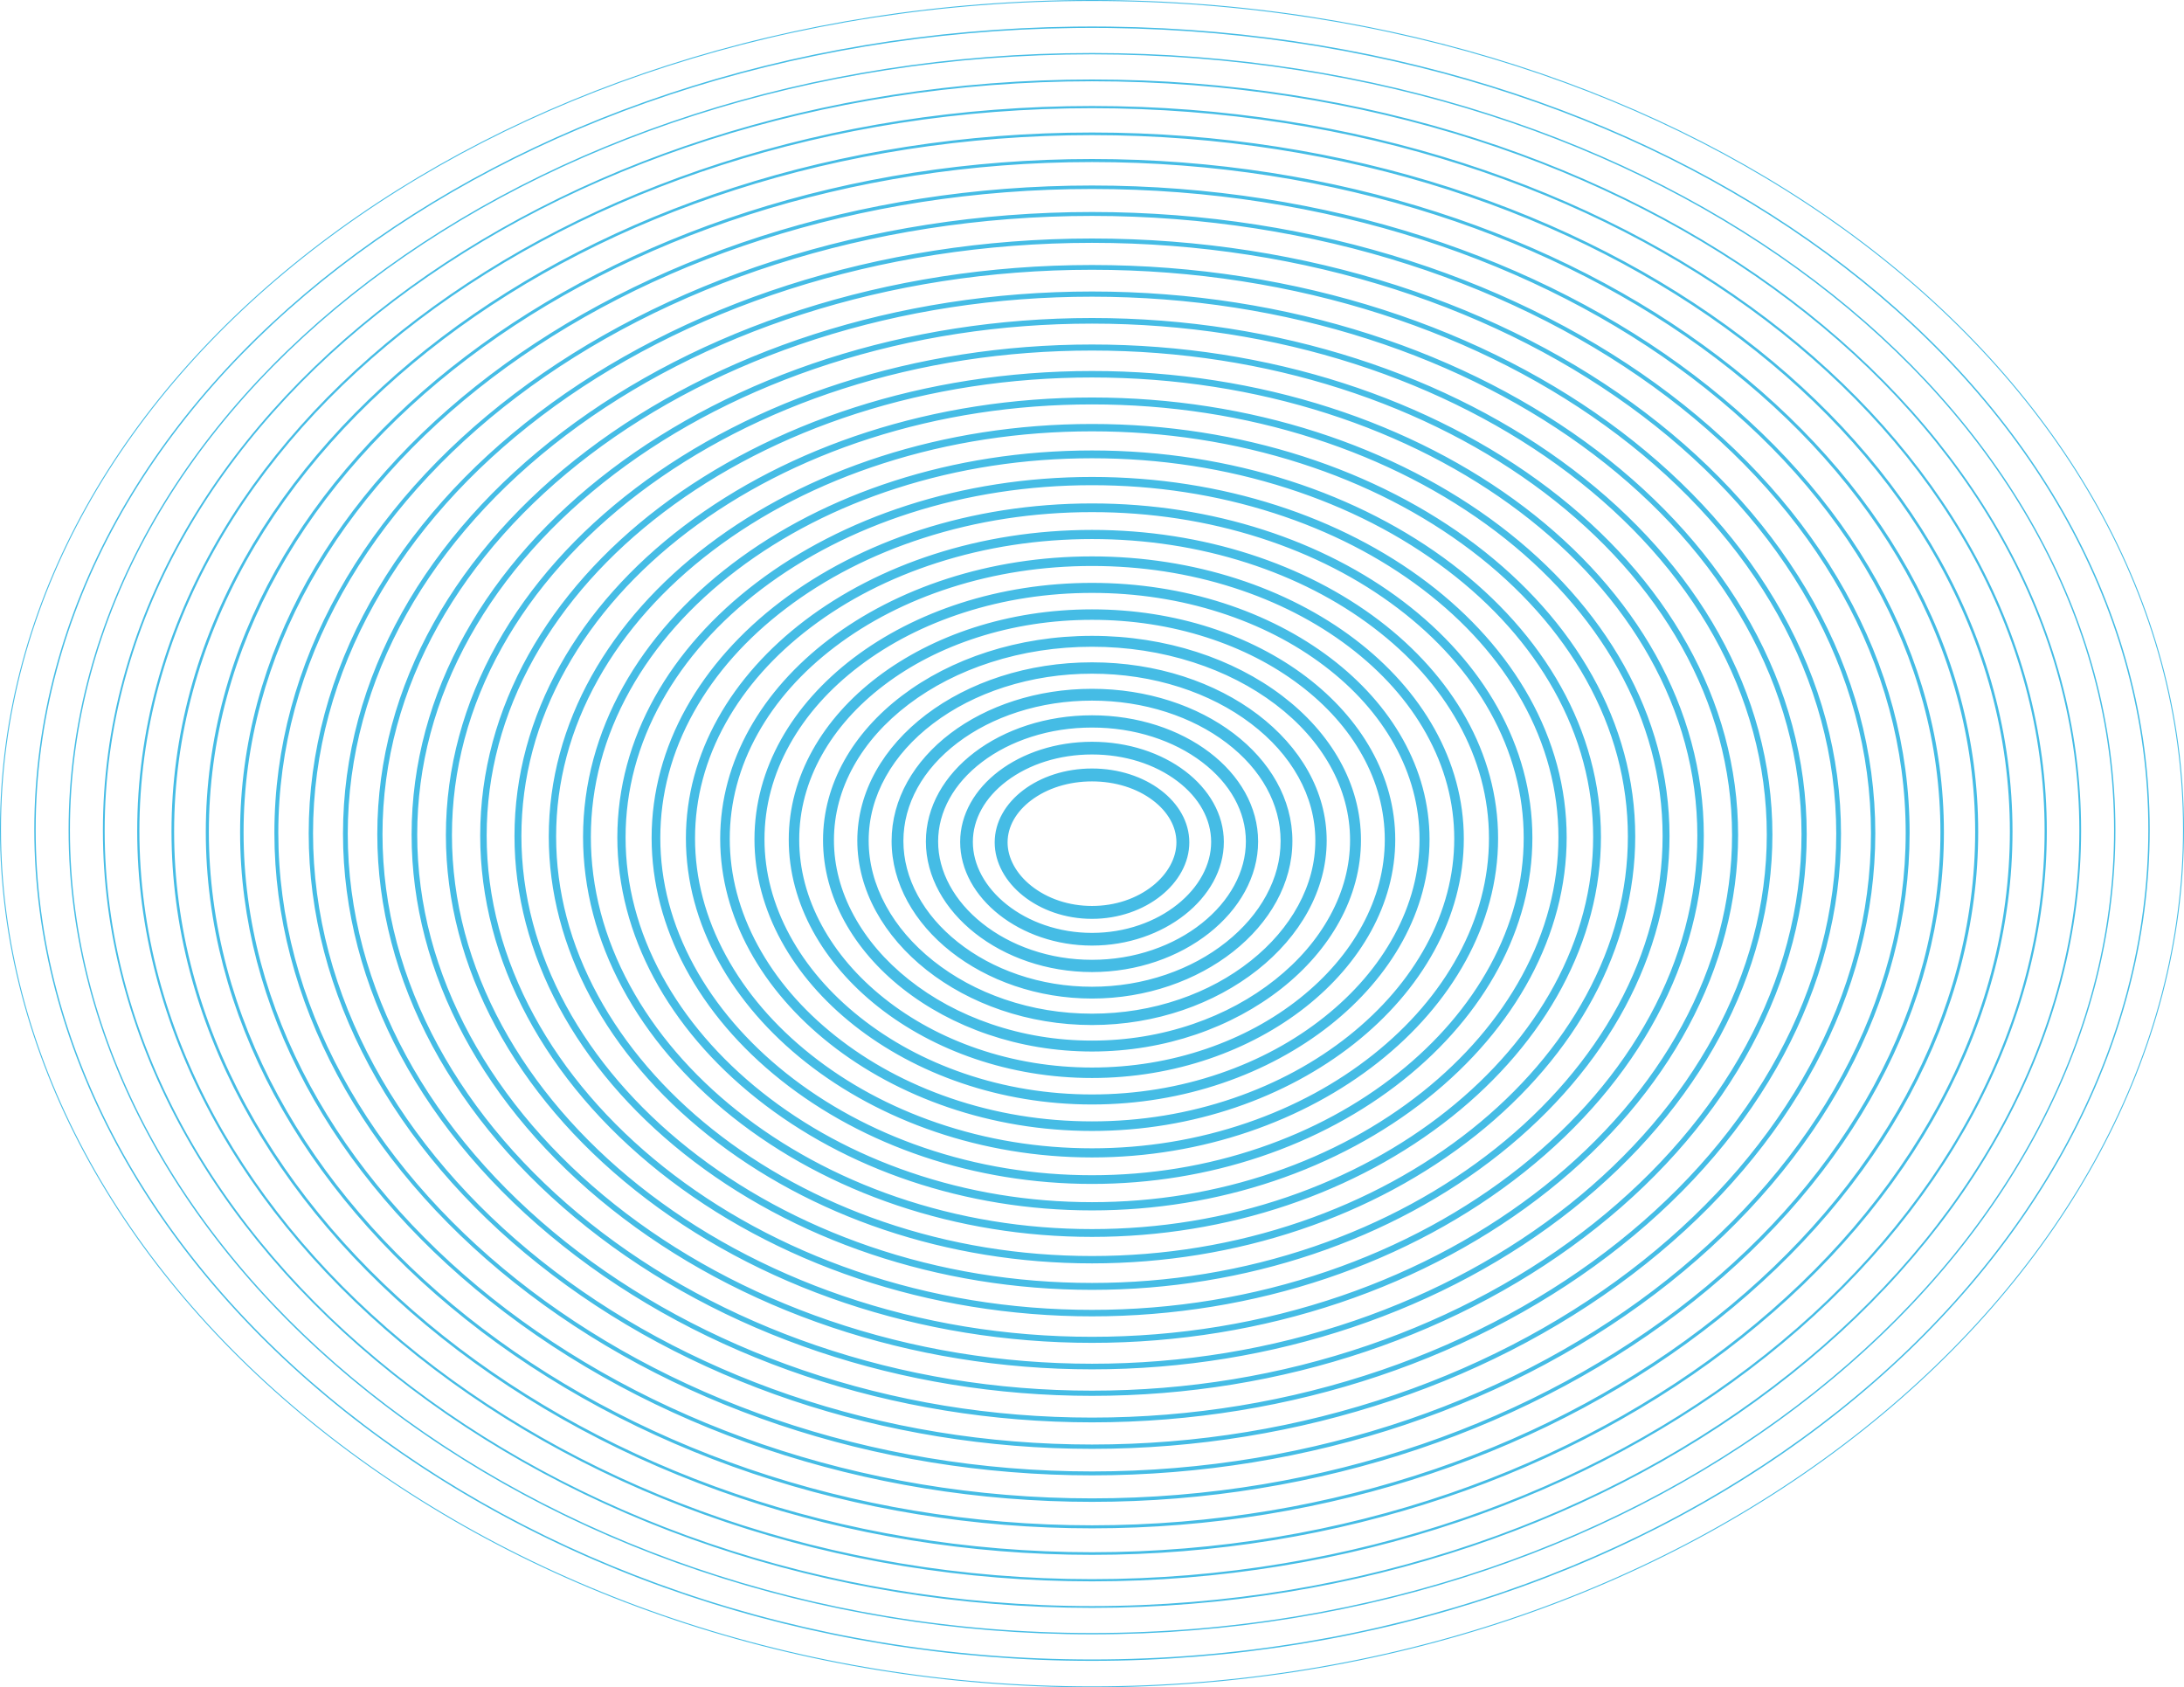 <svg width="1108" height="856" viewBox="0 0 1108 856" fill="none" xmlns="http://www.w3.org/2000/svg">
<path fill-rule="evenodd" clip-rule="evenodd" d="M1108 420.668C1108 188.658 859.517 0 554.02 0C248.548 0 0 188.677 0 420.668C0 533.854 59.492 643.356 162.485 725.317C266.573 808.149 406.289 856 554.02 856C701.773 856 841.48 808.151 945.554 725.317C1048.52 643.361 1108 533.859 1108 420.668ZM0.493 420.668C0.493 188.984 248.796 0.494 554.02 0.494C859.27 0.494 1107.51 188.965 1107.51 420.668C1107.51 533.699 1048.11 643.063 945.247 724.93C841.262 807.694 701.662 855.506 554.02 855.506C406.4 855.506 266.792 807.692 162.792 724.93C59.911 643.058 0.493 533.694 0.493 420.668ZM554.019 13.444L562.88 13.498C854.71 17.103 1090.6 198.423 1090.6 420.898C1090.6 530.534 1032.99 636.596 933.256 715.978C832.451 796.21 697.131 842.556 554.019 842.556C410.929 842.556 275.601 796.208 174.782 715.978C75.025 636.592 17.401 530.529 17.401 420.898C17.401 198.441 253.352 17.103 545.16 13.498L554.019 13.444ZM545.171 14.201L554.019 14.146L562.868 14.201C854.3 17.8 1089.9 198.874 1089.9 420.898C1089.9 448.443 1086.23 476.18 1079 503.339C1071.95 529.825 1061.43 556.031 1047.74 581.229C1034.28 606.016 1017.64 630.025 998.296 652.588C979.074 675.004 957.044 696.146 932.818 715.428C908.496 734.786 881.803 752.394 853.481 767.762C824.757 783.347 794.131 796.751 762.454 807.601C730.041 818.702 696.214 827.233 661.91 832.96C626.558 838.861 590.257 841.854 554.019 841.854C517.788 841.854 481.492 838.861 446.141 832.96C411.838 827.233 378.011 818.701 345.599 807.601C313.921 796.752 283.294 783.348 254.567 767.762C226.239 752.392 199.543 734.784 175.219 715.428C150.991 696.148 128.957 675.005 109.729 652.588C90.375 630.023 73.734 606.015 60.269 581.229C46.58 556.035 36.062 529.828 29.005 503.339C21.771 476.183 18.103 448.446 18.103 420.898C18.103 198.874 253.718 17.8 545.171 14.201ZM554.019 26.887C840.325 26.887 1073.2 203.694 1073.2 421.128C1073.2 527.209 1017.46 629.831 920.957 706.639C823.421 784.269 692.49 829.112 554.019 829.112C415.568 829.112 284.629 784.267 187.08 706.639C90.557 629.827 34.802 527.204 34.802 421.128C34.802 203.712 267.737 26.887 554.019 26.887ZM35.483 421.128C35.483 204.119 268.097 27.569 554.019 27.569C839.919 27.569 1072.52 204.119 1072.52 421.128C1072.52 447.783 1068.97 474.621 1061.97 500.896C1055.15 526.526 1044.97 551.882 1031.73 576.26C1018.7 600.243 1002.61 623.473 983.886 645.304C965.286 666.995 943.971 687.451 920.532 706.106C897.002 724.835 871.174 741.871 843.768 756.742C815.975 771.823 786.343 784.792 755.694 795.29C724.334 806.03 691.604 814.285 658.41 819.826C624.202 825.536 589.08 828.432 554.019 828.432C518.963 828.432 483.845 825.536 449.639 819.826C416.448 814.285 383.717 806.03 352.358 795.29C321.708 784.792 292.073 771.823 264.278 756.742C236.868 741.871 211.038 724.835 187.503 706.106C164.061 687.451 142.742 666.994 124.138 645.304C105.412 623.473 89.311 600.242 76.281 576.26C63.037 551.882 52.859 526.526 46.032 500.896C39.032 474.621 35.483 447.783 35.483 421.128ZM554.018 40.331C830.728 40.331 1055.8 211.212 1055.8 421.359C1055.8 523.884 1001.93 623.067 908.658 697.3C814.391 772.329 687.848 815.669 554.018 815.669C420.208 815.669 293.657 772.327 199.377 697.3C106.09 623.063 52.203 523.879 52.203 421.359C52.203 211.229 277.331 40.331 554.018 40.331ZM53.101 421.359C53.101 211.755 277.811 41.229 554.018 41.229C830.205 41.229 1054.9 211.755 1054.9 421.359C1054.9 447.1 1051.47 473.017 1044.72 498.391C1038.12 523.144 1028.3 547.633 1015.51 571.176C1002.93 594.341 987.379 616.778 969.296 637.865C951.329 658.817 930.74 678.577 908.1 696.597C885.367 714.69 860.417 731.147 833.943 745.513C807.092 760.083 778.466 772.611 748.857 782.753C718.56 793.129 686.939 801.104 654.871 806.457C621.823 811.974 587.891 814.771 554.018 814.771C520.15 814.771 486.222 811.974 453.177 806.457C421.11 801.104 389.49 793.129 359.194 782.753C329.583 772.611 300.955 760.082 274.102 745.513C247.624 731.147 222.671 714.689 199.936 696.597C177.291 678.577 156.697 658.816 138.727 637.865C120.64 616.778 105.088 594.34 92.502 571.176C79.711 547.632 69.882 523.144 63.288 498.391C56.529 473.017 53.101 447.099 53.101 421.359ZM554.017 53.775C821.132 53.775 1038.4 218.729 1038.4 421.589C1038.4 520.559 986.393 616.302 896.359 687.961C805.362 760.388 683.207 802.225 554.017 802.225C424.847 802.225 302.685 760.386 211.675 687.961C121.622 616.298 69.605 520.554 69.605 421.589C69.605 218.746 286.925 53.775 554.017 53.775ZM70.719 421.589C70.719 219.39 287.526 54.889 554.017 54.889C820.49 54.889 1037.28 219.39 1037.28 421.589C1037.28 446.416 1033.98 471.412 1027.46 495.886C1021.1 519.762 1011.62 543.382 999.288 566.093C987.149 588.438 972.151 610.083 954.708 630.425C937.374 650.639 917.508 669.703 895.666 687.089C873.734 704.544 849.662 720.423 824.116 734.285C798.209 748.341 770.589 760.431 742.019 770.216C712.788 780.227 682.275 787.923 651.332 793.088C619.444 798.412 586.702 801.11 554.017 801.11C521.337 801.11 488.6 798.412 456.713 793.088C425.773 787.923 395.262 780.227 366.029 770.216C337.459 760.431 309.836 748.341 283.927 734.285C258.38 720.423 234.303 704.544 212.369 687.089C190.521 669.702 170.653 650.639 153.316 630.425C135.868 610.083 120.865 588.438 108.724 566.093C96.386 543.382 86.905 519.761 80.544 495.886C74.025 471.412 70.719 446.415 70.719 421.589ZM554.017 67.218C811.536 67.218 1020.99 226.247 1020.99 421.819C1020.99 517.234 970.86 609.538 884.061 678.623C796.332 748.448 678.565 788.782 554.017 788.782C429.487 788.782 311.713 748.446 223.972 678.623C137.154 609.534 87.005 517.229 87.005 421.819C87.005 226.263 296.519 67.218 554.017 67.218ZM88.337 421.819C88.337 227.026 297.24 68.551 554.017 68.551C810.775 68.551 1019.66 227.026 1019.66 421.819C1019.66 445.732 1016.48 469.808 1010.2 493.381C1004.08 516.379 994.947 539.133 983.065 561.009C971.373 582.536 956.922 603.388 940.117 622.986C923.416 642.461 904.277 660.829 883.231 677.58C862.1 694.399 838.905 709.7 814.29 723.056C789.326 736.601 762.711 748.25 735.182 757.678C707.011 767.327 677.61 774.742 647.793 779.72C617.065 784.849 585.514 787.45 554.017 787.45C522.525 787.45 490.978 784.849 460.251 779.72C430.435 774.742 401.034 767.327 372.865 757.678C345.334 748.25 318.717 736.6 293.751 723.056C269.135 709.7 245.936 694.399 224.801 677.58C203.752 660.829 184.609 642.461 167.905 622.986C151.095 603.388 136.642 582.536 124.946 561.009C113.061 539.132 103.928 516.379 97.801 493.381C91.521 469.808 88.337 445.731 88.337 421.819ZM554.016 80.662C801.94 80.662 1003.59 233.765 1003.59 422.049C1003.59 513.908 955.327 602.773 871.763 669.283C787.302 736.507 673.924 775.338 554.016 775.338C434.127 775.338 320.741 736.505 236.269 669.283C152.686 602.769 104.406 513.904 104.406 422.049C104.406 233.781 306.114 80.662 554.016 80.662ZM105.956 422.049C105.956 234.662 306.954 82.211 554.016 82.211C801.061 82.211 1002.05 234.662 1002.05 422.049C1002.05 445.048 998.983 468.204 992.946 490.876C987.054 512.997 978.272 534.883 966.842 555.925C955.596 576.634 941.693 596.694 925.527 615.547C909.461 634.283 891.048 651.955 870.799 668.071C850.465 684.254 828.148 698.976 804.464 711.826C780.445 724.86 754.834 736.069 728.343 745.142C701.237 754.425 672.945 761.561 644.256 766.35C614.684 771.287 584.325 773.789 554.016 773.789C523.712 773.789 493.355 771.287 463.788 766.35C435.098 761.561 406.807 754.425 379.701 745.142C353.21 736.069 327.598 724.86 303.576 711.826C279.89 698.975 257.569 684.254 237.234 668.071C216.981 651.955 198.564 634.283 182.494 615.546C166.323 596.693 152.419 576.633 141.168 555.925C129.735 534.882 120.95 512.997 115.058 490.876C109.018 468.204 105.956 445.047 105.956 422.049ZM554.016 94.106C792.344 94.106 986.193 241.283 986.193 422.28C986.193 510.583 939.794 596.008 859.464 659.944C778.273 724.566 669.282 761.894 554.016 761.894C438.766 761.894 329.769 724.564 248.567 659.944C168.219 596.005 121.808 510.579 121.808 422.28C121.808 241.298 315.708 94.106 554.016 94.106ZM123.573 422.28C123.573 242.298 316.669 95.872 554.016 95.872C791.344 95.872 984.428 242.298 984.428 422.28C984.428 444.364 981.487 466.6 975.688 488.371C970.032 509.615 961.597 530.633 950.621 550.841C939.817 570.732 926.466 589.999 910.937 608.107C895.503 626.106 877.814 643.081 858.365 658.562C838.83 674.109 817.391 688.252 794.638 700.597C771.562 713.119 746.957 723.888 721.506 732.605C695.464 741.524 668.283 748.38 640.717 752.982C612.305 757.724 583.136 760.128 554.016 760.128C524.9 760.128 495.733 757.724 467.325 752.982C439.76 748.38 412.58 741.524 386.537 732.605C361.086 723.888 336.479 713.119 313.4 700.597C290.645 688.252 269.202 674.109 249.666 658.562C230.211 643.081 212.52 626.105 197.083 608.107C181.55 589.999 168.195 570.731 157.389 550.841C146.41 530.632 137.973 509.614 132.314 488.371C126.514 466.599 123.573 444.364 123.573 422.28ZM554.015 107.549C782.747 107.549 968.791 248.801 968.791 422.51C968.791 507.258 924.261 589.244 847.165 650.606C769.243 712.625 664.64 748.451 554.015 748.451C443.405 748.451 338.797 712.624 260.864 650.606C183.751 589.241 139.208 507.255 139.208 422.51C139.208 248.815 325.301 107.549 554.015 107.549ZM141.191 422.511C141.191 249.934 326.383 109.533 554.015 109.533C781.63 109.533 966.807 249.934 966.807 422.511C966.807 443.68 963.99 464.996 958.431 485.866C953.008 506.232 944.922 526.383 934.398 545.758C924.041 564.83 911.237 583.304 896.347 600.668C881.546 617.928 864.585 634.207 845.931 649.054C827.197 663.965 806.634 677.528 784.814 689.369C762.679 701.379 739.08 711.707 714.67 720.068C689.69 728.623 663.618 735.199 637.178 739.613C609.926 744.161 581.947 746.468 554.015 746.468C526.088 746.468 498.111 744.161 470.862 739.613C444.423 735.199 418.352 728.623 393.372 720.068C368.962 711.707 345.361 701.379 323.224 689.369C301.401 677.528 280.835 663.964 262.099 649.054C243.441 634.207 226.475 617.927 211.672 600.668C196.777 583.303 183.972 564.829 173.611 545.758C163.084 526.382 154.996 506.232 149.57 485.866C144.01 464.996 141.191 443.68 141.191 422.511ZM554.014 120.993C773.151 120.993 951.39 256.319 951.39 422.74C951.39 503.933 908.728 582.479 834.867 641.267C760.213 700.685 659.999 735.008 554.014 735.008C448.045 735.008 347.825 700.683 273.161 641.267C199.284 582.476 156.61 503.929 156.61 422.74C156.61 256.332 334.896 120.993 554.014 120.993ZM158.81 422.74C158.81 257.57 336.098 123.193 554.014 123.193C771.915 123.193 949.191 257.57 949.191 422.74C949.191 442.996 946.494 463.391 941.176 483.361C935.986 502.85 928.247 522.133 918.176 540.674C908.262 558.927 896.01 576.609 881.759 593.228C867.591 609.75 851.354 625.333 833.496 639.545C815.564 653.819 795.877 666.804 774.985 678.14C753.796 689.638 731.201 699.527 707.831 707.53C658.86 724.303 607.109 732.807 554.014 732.807C500.927 732.807 449.179 724.303 400.208 707.53C376.837 699.526 354.241 689.638 333.049 678.14C312.156 666.804 292.467 653.819 274.531 639.545C256.671 625.332 240.431 609.749 226.261 593.228C212.005 576.609 199.749 558.927 189.833 540.674C179.759 522.133 172.019 502.849 166.827 483.361C161.507 463.391 158.81 442.996 158.81 422.74ZM554.014 134.436C763.555 134.436 933.989 263.837 933.989 422.971C933.989 500.608 893.195 575.714 822.568 631.928C751.184 688.744 655.358 721.564 554.014 721.564C452.685 721.564 356.853 688.742 285.459 631.928C214.816 575.711 174.011 500.605 174.011 422.971C174.011 263.85 344.49 134.436 554.014 134.436ZM176.428 422.971C176.428 265.206 345.812 136.854 554.014 136.854C762.2 136.854 931.571 265.206 931.571 422.971C931.571 442.312 928.997 461.788 923.919 480.856C918.962 499.467 911.572 517.883 901.955 535.591C892.486 553.025 880.781 569.914 867.167 585.789C853.633 601.572 838.122 616.459 821.064 630.036C803.928 643.674 785.12 656.08 765.159 666.911C744.913 677.897 723.324 687.346 700.994 694.994C654.2 711.02 604.749 719.147 554.014 719.147C503.286 719.147 453.838 711.02 407.044 694.994C384.713 687.346 363.122 677.897 342.873 666.911C322.911 656.08 304.101 643.674 286.963 630.036C269.901 616.458 254.386 601.572 240.849 585.789C227.233 569.913 215.526 553.024 206.055 535.591C196.433 517.882 189.041 499.467 184.084 480.856C179.004 461.787 176.428 442.312 176.428 422.971ZM554.013 147.88C753.959 147.88 916.588 271.354 916.588 423.201C916.588 497.283 877.662 568.95 810.269 622.589C742.154 676.803 650.716 708.12 554.013 708.12C457.324 708.12 365.881 676.802 297.756 622.589C230.348 568.947 191.412 497.28 191.412 423.201C191.412 271.367 354.084 147.88 554.013 147.88ZM413.835 172.05C458.266 157.76 505.429 150.514 554.013 150.514C752.486 150.514 913.955 272.841 913.955 423.201C913.955 441.628 911.501 460.183 906.662 478.351C901.941 496.086 894.897 513.633 885.732 530.507C876.707 547.122 865.552 563.219 852.579 578.35C839.678 593.394 824.891 607.585 808.63 620.528C792.293 633.528 774.363 645.356 755.335 655.681C736.03 666.156 715.446 675.165 694.157 682.457C649.539 697.737 602.39 705.486 554.013 705.486C505.645 705.486 458.497 697.737 413.88 682.457C392.588 675.165 372.004 666.156 352.698 655.681C333.667 645.356 315.733 633.528 299.396 620.528C283.132 607.584 268.342 593.393 255.438 578.35C242.46 563.218 231.303 547.122 222.276 530.507C213.108 513.632 206.064 496.085 201.34 478.351C196.5 460.183 194.046 441.628 194.046 423.201C194.046 404.778 196.5 386.359 201.338 368.455C206.055 351 213.095 333.82 222.262 317.395C231.271 301.253 242.422 285.677 255.408 271.098C268.281 256.645 283.066 243.049 299.352 230.686C315.649 218.314 333.58 207.079 352.648 197.292C371.909 187.406 392.495 178.914 413.835 172.05ZM554.012 161.323C744.362 161.323 899.187 278.872 899.187 423.431C899.187 493.958 862.129 562.185 797.971 613.25C733.124 664.863 646.075 694.677 554.012 694.677C461.964 694.677 374.909 664.861 310.053 613.25C245.881 562.182 208.813 493.954 208.813 423.431C208.813 278.884 363.678 161.323 554.012 161.323ZM420.667 184.661C462.932 171.068 507.795 164.175 554.012 164.175C742.769 164.175 896.337 280.477 896.337 423.431C896.337 440.944 894.005 458.579 889.407 475.846C884.917 492.703 878.224 509.383 869.511 525.424C860.93 541.22 850.326 556.525 837.989 570.911C825.721 585.216 811.66 598.711 796.195 611.019C780.66 623.383 763.608 634.633 745.509 644.453C727.149 654.416 707.569 662.984 687.319 669.92C644.879 684.455 600.029 691.825 554.012 691.825C508.003 691.825 463.155 684.455 420.716 669.92C400.464 662.984 380.885 654.415 362.522 644.453C344.422 634.632 327.367 623.383 311.829 611.019C296.362 598.71 282.298 585.216 270.027 570.91C257.688 556.523 247.08 541.22 238.497 525.423C229.783 509.383 223.087 492.702 218.597 475.846C213.997 458.579 211.664 440.944 211.664 423.431C211.664 388.59 220.688 354.756 238.483 322.87C247.047 307.526 257.648 292.717 269.994 278.857C282.234 265.114 296.294 252.186 311.78 240.43C327.279 228.664 344.333 217.978 362.467 208.67C380.788 199.267 400.369 191.189 420.667 184.661ZM554.012 174.767C734.766 174.767 881.786 286.39 881.786 423.662C881.786 490.633 846.597 555.421 785.672 603.911C724.095 652.922 641.433 681.233 554.012 681.233C466.603 681.233 383.937 652.921 322.351 603.911C261.413 555.418 226.214 490.63 226.214 423.662C226.214 286.401 373.273 174.767 554.012 174.767ZM427.499 197.271C467.597 184.375 510.162 177.836 554.012 177.836C733.054 177.836 878.717 288.113 878.717 423.662C878.717 440.26 876.508 456.975 872.15 473.341C867.893 489.321 861.549 505.134 853.288 520.34C845.154 535.318 835.096 549.829 823.398 563.471C811.763 577.039 798.428 589.837 783.761 601.511C769.025 613.239 752.851 623.909 735.683 633.224C718.263 642.675 699.692 650.803 680.482 657.383C640.22 671.173 597.669 678.165 554.012 678.165C510.361 678.165 467.814 671.173 427.551 657.383C408.34 650.803 389.766 642.675 372.347 633.224C355.177 623.909 338.999 613.239 324.262 601.51C309.592 589.836 296.253 577.038 284.616 563.471C272.915 549.829 262.856 535.318 254.719 520.34C246.457 505.133 240.11 489.32 235.853 473.341C231.493 456.975 229.283 440.26 229.283 423.662C229.283 390.638 237.835 358.57 254.703 328.346C262.823 313.798 272.875 299.757 284.58 286.616C296.189 273.583 309.522 261.322 324.208 250.173C338.91 239.013 355.086 228.877 372.287 220.048C389.666 211.128 408.242 203.465 427.499 197.271ZM554.011 188.21C725.17 188.21 864.385 293.908 864.385 423.892C864.385 487.308 831.064 548.656 773.374 594.573C715.065 640.981 636.792 667.789 554.011 667.789C471.243 667.789 392.965 640.98 334.648 594.573C276.946 548.654 243.615 487.305 243.615 423.892C243.615 293.919 382.867 188.21 554.011 188.21ZM434.33 209.882C472.263 197.682 512.529 191.496 554.011 191.496C723.34 191.496 861.101 295.748 861.101 423.892C861.101 439.576 859.012 455.371 854.893 470.836C850.871 485.938 844.874 500.883 837.065 515.256C829.375 529.416 819.869 543.135 808.808 556.032C797.808 568.861 785.197 580.963 771.329 592.002C757.392 603.093 742.094 613.185 725.857 621.995C709.382 630.934 691.815 638.622 673.643 644.846C635.557 657.89 595.308 664.504 554.011 664.504C512.72 664.504 472.473 657.89 434.387 644.846C416.215 638.622 398.647 630.934 382.171 621.995C365.933 613.185 350.632 603.093 336.693 592.002C322.822 580.962 310.209 568.86 299.205 556.031C288.143 543.134 278.634 529.415 270.941 515.256C263.132 500.883 257.132 485.938 253.11 470.836C248.989 455.37 246.9 439.576 246.9 423.892C246.9 392.688 254.983 362.384 270.924 333.822C278.598 320.07 288.101 306.798 299.167 294.375C310.143 282.052 322.749 270.459 336.637 259.916C350.54 249.362 365.839 239.776 382.107 231.426C398.546 222.989 416.116 215.74 434.33 209.882ZM554.01 201.65C715.576 201.65 846.988 301.423 846.988 424.122C846.988 483.984 815.534 541.894 761.078 585.237C706.037 629.045 632.151 654.35 554.01 654.35C475.881 654.35 401.991 629.044 346.943 585.237C292.474 541.892 261.012 483.981 261.012 424.122C261.012 301.433 392.458 201.65 554.01 201.65ZM441.162 222.493C476.928 210.99 514.896 205.157 554.011 205.157C593.131 205.157 631.102 210.99 666.867 222.493C684.039 228.016 700.603 234.849 716.1 242.804C731.432 250.675 745.852 259.711 758.955 269.659C772.041 279.595 783.919 290.52 794.261 302.133C804.685 313.838 813.635 326.342 820.863 339.297C835.871 366.197 843.483 394.736 843.483 424.122C843.483 438.892 841.515 453.767 837.636 468.331C833.847 482.556 828.199 496.634 820.845 510.173C813.599 523.513 804.64 536.439 794.22 548.593C783.85 560.682 771.966 572.089 758.895 582.493C745.756 592.949 731.335 602.461 716.031 610.766C700.499 619.193 683.938 626.442 666.807 632.309C630.899 644.607 592.948 650.843 554.011 650.843C515.079 650.843 477.132 644.607 441.223 632.309C424.091 626.442 407.528 619.193 391.996 610.766C376.688 602.461 362.265 592.948 349.127 582.493C336.052 572.088 324.164 560.682 313.795 548.592C303.371 536.439 294.41 523.513 287.163 510.172C279.806 496.633 274.155 482.556 270.366 468.331C266.486 453.766 264.519 438.892 264.519 424.122C264.519 394.736 272.13 366.198 287.144 339.297C294.374 326.342 303.327 313.838 313.753 302.133C324.096 290.521 335.977 279.595 349.066 269.659C362.17 259.711 376.591 250.676 391.927 242.804C407.424 234.849 423.99 228.016 441.162 222.493ZM554.01 215.085C705.984 215.085 829.596 308.936 829.596 424.352C829.596 480.661 800.009 535.134 748.784 575.905C697.011 617.112 627.511 640.915 554.01 640.915C480.519 640.915 411.015 617.111 359.235 575.905C307.999 535.132 278.404 480.659 278.404 424.352C278.404 308.945 402.048 215.085 554.01 215.085ZM447.994 235.103C481.593 224.297 517.262 218.818 554.01 218.818C590.763 218.818 626.435 224.297 660.033 235.103C692.436 245.525 721.535 260.429 746.525 279.402C758.811 288.731 769.966 298.989 779.674 309.892C789.458 320.878 797.858 332.614 804.642 344.773C818.724 370.01 825.862 396.785 825.862 424.353C825.862 451.976 818.717 479.139 804.622 505.089C797.822 517.611 789.411 529.745 779.63 541.152C769.895 552.505 758.734 563.214 746.46 572.984C734.123 582.803 720.58 591.737 706.204 599.537C691.616 607.453 676.061 614.261 659.97 619.772C626.238 631.325 590.588 637.182 554.01 637.182C517.438 637.182 481.79 631.325 448.059 619.772C431.966 614.26 416.41 607.453 401.82 599.537C387.443 591.737 373.898 582.803 361.559 572.984C349.282 563.214 338.12 552.504 328.383 541.152C318.598 529.744 310.187 517.611 303.384 505.089C289.285 479.139 282.137 451.975 282.137 424.353C282.137 396.786 289.279 370.011 303.365 344.773C310.15 332.615 318.553 320.879 328.339 309.892C338.05 298.99 349.205 288.731 361.494 279.402C386.487 260.43 415.59 245.525 447.994 235.103ZM554.009 228.52C696.392 228.52 812.203 316.448 812.203 424.583C812.203 477.339 784.483 528.375 736.491 566.573C687.985 605.179 622.872 627.48 554.009 627.48C485.157 627.48 420.04 605.178 371.527 566.573C323.525 528.373 295.797 477.337 295.797 424.583C295.797 316.457 411.638 228.52 554.009 228.52ZM454.826 247.714C486.259 237.605 519.629 232.478 554.009 232.478C588.395 232.478 621.766 237.605 653.2 247.714C683.508 257.462 710.725 271.402 734.095 289.145C757.39 306.83 775.667 327.388 788.422 350.248C801.576 373.824 808.244 398.834 808.244 424.583C808.244 450.386 801.568 475.761 788.399 500.005C782.043 511.709 774.184 523.05 765.04 533.714C755.938 544.327 745.503 554.341 734.026 563.475C722.49 572.658 709.823 581.013 696.378 588.308C682.733 595.712 668.184 602.08 653.131 607.235C621.578 618.042 588.228 623.522 554.009 623.522C519.796 623.522 486.449 618.042 454.894 607.235C439.842 602.08 425.291 595.712 411.645 588.308C398.199 581.013 385.531 572.658 373.991 563.475C362.512 554.34 352.076 544.327 342.973 533.713C333.826 523.05 325.964 511.708 319.606 500.005C306.434 475.761 299.755 450.385 299.755 424.583C299.755 398.835 306.426 373.826 319.585 350.249C332.343 327.39 350.625 306.831 373.923 289.146C397.297 271.402 424.516 257.462 454.826 247.714ZM554.009 241.955C686.8 241.955 794.811 323.961 794.811 424.813C794.811 474.017 768.957 521.616 724.198 557.241C678.96 593.246 618.232 614.045 554.009 614.045C489.794 614.045 429.064 593.246 383.819 557.241C339.05 521.614 313.19 474.015 313.19 424.813C313.19 323.969 421.228 241.955 554.009 241.955ZM461.657 260.325C490.924 250.912 521.996 246.139 554.008 246.139C586.026 246.139 617.1 250.912 646.365 260.325C674.58 269.399 699.913 282.374 721.667 298.889C743.335 315.341 760.338 334.463 772.201 355.724C784.428 377.638 790.626 400.883 790.626 424.813C790.626 448.795 784.42 472.383 772.178 494.922C766.267 505.807 758.955 516.355 750.449 526.274C741.98 536.149 732.273 545.466 721.591 553.967C699.727 571.371 674.391 585.075 646.294 594.698C616.917 604.759 585.868 609.861 554.008 609.861C522.154 609.861 491.107 604.759 461.73 594.698C433.631 585.074 408.294 571.37 386.424 553.967C375.742 545.466 366.031 536.149 357.561 526.274C349.053 516.355 341.741 505.806 335.827 494.921C323.582 472.382 317.373 448.795 317.373 424.813C317.373 400.884 323.574 377.639 335.805 355.725C347.67 334.464 364.676 315.342 386.351 298.889C408.106 282.375 433.443 269.399 461.657 260.325ZM554.008 255.39C677.208 255.39 777.418 331.473 777.418 425.044C777.418 470.695 753.432 514.856 711.905 547.908C669.934 581.314 613.593 600.61 554.008 600.61C494.432 600.61 438.088 581.313 396.111 547.908C354.575 514.855 330.582 470.693 330.582 425.044C330.582 331.481 430.818 255.39 554.008 255.39ZM468.489 272.935C495.59 264.219 524.362 259.8 554.008 259.8C583.658 259.8 612.433 264.219 639.533 272.935C665.65 281.336 689.101 293.346 709.236 308.632C729.282 323.852 745.01 341.539 755.98 361.2C767.279 381.452 773.01 402.932 773.01 425.044C773.01 447.205 767.273 469.005 755.956 489.838C750.488 499.904 743.728 509.66 735.859 518.835C728.025 527.972 719.042 536.592 709.159 544.458C688.919 560.567 665.468 573.252 639.456 582.161C612.257 591.477 583.508 596.2 554.008 596.2C524.513 596.2 495.766 591.477 468.566 582.161C442.553 573.252 419.1 560.567 398.856 544.458C388.972 536.592 379.987 527.971 372.151 518.834C364.281 509.66 357.518 499.904 352.049 489.838C340.73 469.005 334.991 447.204 334.991 425.044C334.991 402.933 340.723 381.453 352.025 361.201C362.999 341.539 378.729 323.853 398.779 308.632C418.916 293.346 442.37 281.336 468.489 272.935ZM554.007 268.825C667.616 268.825 760.026 338.986 760.026 425.273C760.026 512.576 666.298 587.175 554.007 587.175C441.726 587.175 347.975 512.568 347.975 425.273C347.975 338.993 440.409 268.825 554.007 268.825ZM475.321 285.546C500.255 277.526 526.729 273.461 554.008 273.461C581.29 273.461 607.766 277.526 632.7 285.546C656.723 293.273 678.292 304.318 696.806 318.375C715.229 332.363 729.68 348.613 739.759 366.676C750.131 385.266 755.39 404.981 755.39 425.274C755.39 445.615 750.123 465.628 739.735 484.754C729.601 503.413 715.13 520.301 696.725 534.949C678.111 549.764 656.544 561.43 632.619 569.624C607.596 578.194 581.147 582.54 554.008 582.54C526.871 582.54 500.425 578.194 475.401 569.624C451.476 561.43 429.905 549.764 411.289 534.949C392.881 520.3 378.408 503.413 368.27 484.754C357.878 465.626 352.609 445.614 352.609 425.274C352.609 404.982 357.871 385.267 368.246 366.676C378.326 348.614 392.781 332.364 411.208 318.375C429.725 304.318 451.296 293.273 475.321 285.546ZM554.007 282.261C658.024 282.261 742.632 346.499 742.632 425.504C742.632 505.438 656.818 573.74 554.007 573.74C451.205 573.74 365.367 505.431 365.367 425.504C365.367 346.505 449.998 282.261 554.007 282.261ZM482.153 298.157C504.92 290.834 529.096 287.121 554.007 287.121C578.922 287.121 603.098 290.834 625.865 298.157C647.795 305.21 667.48 315.29 684.376 328.118C701.177 340.873 714.351 355.688 723.539 372.151C732.983 389.08 737.772 407.03 737.772 425.504C737.772 444.025 732.975 462.249 723.512 479.671C714.272 496.681 701.077 512.081 684.291 525.441C667.305 538.96 647.619 549.608 625.782 557.087C602.935 564.912 578.787 568.879 554.007 568.879C529.23 568.879 505.083 564.912 482.237 557.087C460.398 549.608 440.711 538.96 423.721 525.44C406.933 512.08 393.734 496.68 384.492 479.67C375.027 462.248 370.228 444.024 370.228 425.504C370.228 407.031 375.018 389.081 384.466 372.152C393.654 355.689 406.833 340.874 423.636 328.119C440.535 315.29 460.223 305.21 482.153 298.157ZM554.006 295.695C648.432 295.695 725.24 354.011 725.24 425.734C725.24 498.301 647.337 560.305 554.006 560.305C460.683 560.305 382.76 498.294 382.76 425.734C382.76 354.017 459.588 295.695 554.006 295.695ZM488.984 310.767C509.586 304.141 531.463 300.782 554.006 300.782C576.553 300.782 598.431 304.141 619.033 310.767C638.867 317.146 656.67 326.262 671.946 337.862C687.124 349.384 699.023 362.763 707.318 377.627C715.836 392.894 720.156 409.079 720.156 425.735C720.156 442.435 715.826 458.871 707.289 474.587C698.946 489.95 687.025 503.861 671.856 515.932C656.498 528.157 638.695 537.786 618.943 544.55C598.276 551.629 576.427 555.219 554.006 555.219C531.589 555.219 509.742 551.629 489.073 544.55C469.321 537.786 451.517 528.157 436.154 515.932C420.984 503.859 409.06 489.949 400.714 474.587C392.175 458.87 387.845 442.434 387.845 425.735C387.845 409.08 392.166 392.895 400.687 377.627C408.982 362.764 420.885 349.385 436.065 337.862C451.345 326.263 469.149 317.147 488.984 310.767ZM554.005 309.131C638.841 309.131 707.848 361.523 707.848 425.964C707.848 491.163 637.857 546.87 554.005 546.87C470.161 546.87 400.152 491.157 400.152 425.964C400.152 361.529 469.177 309.131 554.005 309.131ZM495.816 323.378C514.252 317.449 533.829 314.442 554.005 314.442C574.185 314.442 593.764 317.449 612.198 323.378C629.938 329.083 645.858 337.234 659.517 347.605C673.071 357.895 683.696 369.838 691.097 383.103C698.686 396.707 702.536 411.129 702.536 425.964C702.536 440.845 698.678 455.493 691.069 469.504C683.619 483.218 672.972 495.64 659.424 506.423C645.69 517.353 629.771 525.963 612.107 532.013C593.615 538.346 574.067 541.557 554.005 541.557C533.948 541.557 514.401 538.346 495.909 532.013C478.243 525.963 462.322 517.353 448.586 506.423C435.036 495.639 424.387 483.217 416.935 469.503C409.323 455.492 405.464 440.844 405.464 425.964C405.464 411.129 409.314 396.708 416.907 383.103C424.31 369.839 434.937 357.896 448.493 347.605C462.154 337.235 478.076 329.084 495.816 323.378ZM554.005 322.566C629.249 322.566 690.456 369.036 690.456 426.195C690.456 484.025 628.376 533.434 554.005 533.434C479.64 533.434 417.545 484.02 417.545 426.195C417.545 369.041 478.768 322.566 554.005 322.566ZM502.648 335.989C518.917 330.756 536.196 328.103 554.005 328.103C571.817 328.103 589.097 330.756 605.365 335.989C621.01 341.02 635.048 348.207 647.087 357.348C659.019 366.406 668.366 376.913 674.874 388.578C681.539 400.522 684.917 413.178 684.917 426.195C684.917 439.254 681.528 452.115 674.846 464.42C668.293 476.486 658.919 487.419 646.99 496.914C634.884 506.55 620.848 514.141 605.27 519.477C588.955 525.064 571.707 527.897 554.005 527.897C536.306 527.897 519.059 525.064 502.745 519.477C487.166 514.141 473.128 506.55 461.019 496.914C449.087 487.419 439.713 476.486 433.157 464.42C426.472 452.114 423.082 439.253 423.082 426.195C423.082 413.178 426.462 400.523 433.128 388.579C439.638 376.914 448.989 366.406 460.922 357.348C472.964 348.207 487.002 341.021 502.648 335.989ZM554.004 336.001C619.656 336.001 673.062 376.549 673.062 426.425C673.062 476.887 618.895 519.999 554.004 519.999C489.119 519.999 434.938 476.883 434.938 426.425C434.938 376.553 488.357 336.001 554.004 336.001ZM509.479 348.599C523.582 344.063 538.563 341.764 554.004 341.764C569.448 341.764 584.43 344.063 598.532 348.599C612.082 352.957 624.237 359.179 634.657 367.091C644.964 374.916 653.038 383.988 658.655 394.054C664.391 404.336 667.299 415.227 667.299 426.425C667.299 437.664 664.381 448.737 658.623 459.337C652.965 469.755 644.868 479.199 634.555 487.406C624.076 495.747 611.922 502.319 598.431 506.94C584.294 511.781 569.347 514.236 554.004 514.236C538.664 514.236 523.718 511.781 509.581 506.94C496.088 502.318 483.933 495.746 473.452 487.405C463.139 479.198 455.039 469.754 449.379 459.336C443.62 448.736 440.7 437.663 440.7 426.425C440.7 415.227 443.61 404.336 449.348 394.055C454.965 383.989 463.041 374.917 473.35 367.091C483.773 359.179 495.929 352.958 509.479 348.599ZM554.004 349.436C610.065 349.436 655.67 384.061 655.67 426.655C655.67 469.749 609.415 506.564 554.004 506.564C498.597 506.564 452.33 469.746 452.33 426.655C452.33 384.064 497.947 349.436 554.004 349.436ZM516.311 361.21C528.248 357.371 540.929 355.424 554.003 355.424C567.08 355.424 579.762 357.371 591.699 361.21C603.155 364.894 613.425 370.151 622.229 376.834C639.932 390.276 649.681 407.97 649.681 426.655C649.681 436.074 647.233 445.359 642.402 454.253C637.638 463.023 630.816 470.978 622.123 477.897C613.269 484.943 602.998 490.496 591.594 494.403C579.634 498.499 566.986 500.576 554.003 500.576C541.023 500.576 528.377 498.499 516.416 494.403C505.011 490.496 494.739 484.943 485.884 477.897C477.19 470.978 470.366 463.023 465.6 454.253C460.768 445.358 458.318 436.073 458.318 426.655C458.318 407.971 468.071 390.277 485.779 376.835C494.583 370.152 504.855 364.894 516.311 361.21ZM554.003 362.871C600.473 362.871 638.278 391.574 638.278 426.886C638.278 462.612 599.935 493.129 554.003 493.129C508.076 493.129 469.723 462.609 469.723 426.886C469.723 391.576 507.537 362.871 554.003 362.871ZM523.143 373.821C532.914 370.678 543.296 369.085 554.003 369.085C564.712 369.085 575.095 370.678 584.865 373.821C594.225 376.832 602.615 381.123 609.799 386.578C624.156 397.479 632.063 411.794 632.063 426.886C632.063 434.484 630.084 441.98 626.18 449.169C622.31 456.292 616.763 462.758 609.689 468.388C602.463 474.14 594.074 478.674 584.757 481.866C574.973 485.216 564.626 486.915 554.003 486.915C543.381 486.915 533.035 485.216 523.252 481.866C513.934 478.674 505.545 474.14 498.317 468.388C491.241 462.758 485.691 456.291 481.822 449.169C477.916 441.98 475.936 434.483 475.936 426.886C475.936 411.795 483.845 397.48 498.207 386.578C505.392 381.124 513.782 376.832 523.143 373.821ZM554.003 376.306C590.881 376.306 620.885 399.086 620.885 427.116C620.885 455.474 590.454 479.694 554.003 479.694C517.554 479.694 487.115 455.471 487.115 427.116C487.115 399.089 517.128 376.306 554.003 376.306ZM510.636 396.321C522.168 387.567 537.569 382.746 554.003 382.746C570.438 382.746 585.839 387.567 597.368 396.321C608.381 404.682 614.445 415.618 614.445 427.116C614.445 432.893 612.936 438.603 609.957 444.086C606.984 449.56 602.71 454.538 597.255 458.88C591.655 463.337 585.15 466.852 577.919 469.329C570.313 471.933 562.266 473.254 554.003 473.254C545.74 473.254 537.694 471.933 530.088 469.329C522.856 466.852 516.35 463.336 510.749 458.88C505.293 454.537 501.018 449.56 498.044 444.085C495.064 438.602 493.555 432.893 493.555 427.116C493.555 415.619 499.621 404.683 510.636 396.321ZM554.002 389.865C581.227 389.865 603.369 406.676 603.369 427.346C603.369 448.009 581.227 466.136 554.002 466.136C526.781 466.136 504.631 448.009 504.631 427.346C504.631 406.676 526.781 389.865 554.002 389.865ZM523.064 406.065C531.269 399.836 542.255 396.407 554.002 396.407C565.749 396.407 576.736 399.836 584.939 406.065C592.605 411.885 596.827 419.443 596.827 427.346C596.827 435.27 592.451 443.298 584.821 449.371C576.539 455.963 565.593 459.594 554.002 459.594C542.412 459.594 531.466 455.963 523.182 449.37C515.55 443.297 511.173 435.269 511.173 427.346C511.173 419.444 515.396 411.886 523.064 406.065Z" fill="#45BCE5"/>
</svg>
